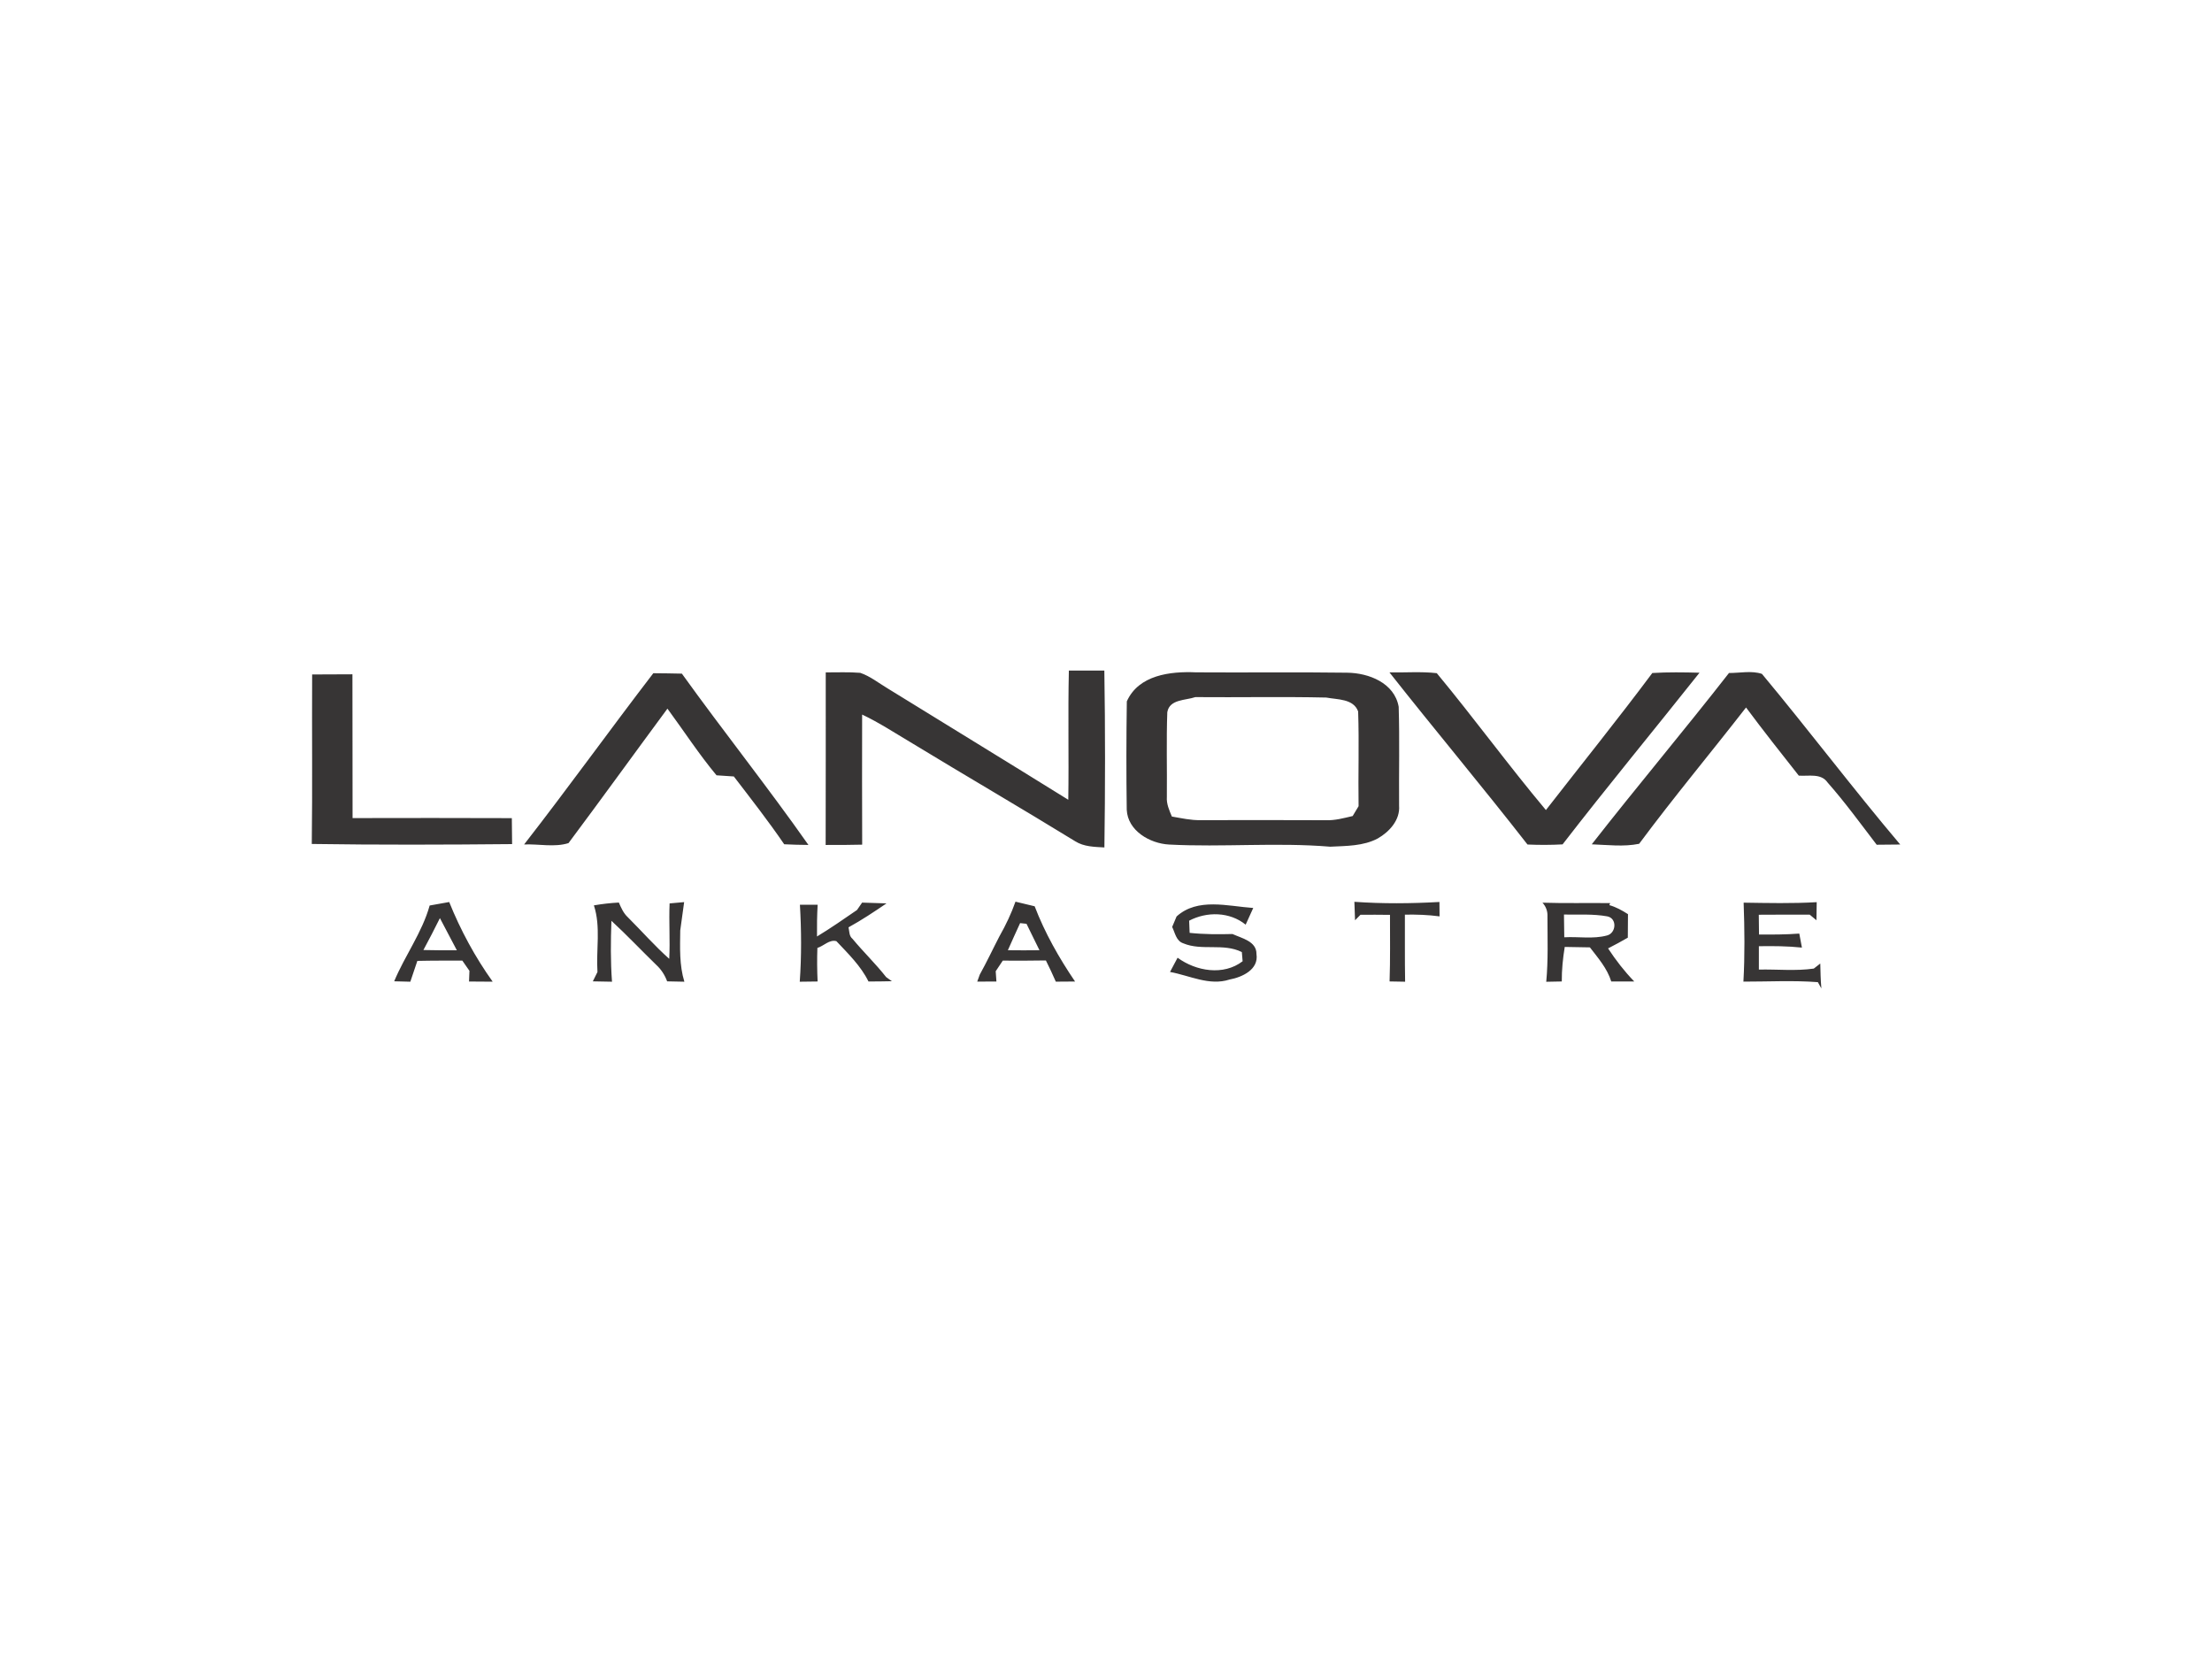 <?xml version="1.0" encoding="UTF-8"?>
<svg id="Layer_1" data-name="Layer 1" xmlns="http://www.w3.org/2000/svg" viewBox="0 0 800 600">
  <defs>
    <style>
      .cls-1 {
        fill: #373535;
        stroke-width: 0px;
      }
    </style>
  </defs>
  <path class="cls-1" d="M425.54,331.44c7.61-6.89,18.55-3.69,27.71-3.06-.92,2.01-1.85,4.01-2.74,6.04-5.76-4.68-14.02-4.81-20.44-1.44.05,1.46.11,2.93.18,4.4,5.15.55,10.34.55,15.5.42,3.37,1.55,8.74,2.61,8.67,7.25.87,5.62-5.2,8.37-9.73,9.21-7.32,2.38-14.44-1.46-21.54-2.74.92-1.72,1.83-3.43,2.74-5.15,6.67,4.89,16.61,6.59,23.52,1.28-.06-.83-.21-2.49-.28-3.32-6.68-3.35-14.45-.34-21.19-3.17-2.59-.86-2.96-3.79-4.01-5.92.53-1.26,1.07-2.52,1.6-3.8M630.53,355.03c.53-9.52.42-19.05.08-28.57,8.8.13,17.62.34,26.43-.18-.03,2.17-.06,4.35-.1,6.54-.62-.5-1.81-1.52-2.43-2.02-6.13,0-12.28-.03-18.42.03.02,2.38.05,4.77.08,7.15,4.86.03,9.73.03,14.57-.34.32,1.68.63,3.37.95,5.07-5.18-.55-10.37-.58-15.57-.5v8.45c6.6-.15,13.29.58,19.86-.36.58-.45,1.76-1.38,2.35-1.83.08,2.99.11,6,.4,9.01l-1.28-2.27c-8.95-.68-17.96-.18-26.93-.19M368.94,333.85c-1.47,3.27-3.01,6.51-4.43,9.81,3.8.05,7.61.05,11.43,0-1.52-3.2-3.19-6.36-4.69-9.56-.58-.06-1.73-.18-2.3-.24M361.56,338.45c2.23-3.95,4.19-8.06,5.7-12.35,2.3.58,4.61,1.13,6.94,1.67,3.67,9.6,8.82,18.69,14.61,27.21-2.31,0-4.64.02-6.96.05-1.13-2.59-2.33-5.15-3.59-7.67-5.2.1-10.39.08-15.59.06-.65.95-1.93,2.88-2.56,3.84.06.94.19,2.8.26,3.72-2.31,0-4.63.02-6.94.03.23-.63.7-1.91.92-2.54,2.56-4.6,4.77-9.35,7.2-14.02M214.79,327.44c2.99-.52,6-.87,9.03-1.02.81,1.89,1.67,3.85,3.22,5.29,5.02,5,9.69,10.34,15,15.07.34-6.68-.16-13.38.13-20.05,1.31-.11,3.95-.36,5.26-.47-.47,3.41-.94,6.83-1.41,10.24-.08,6.21-.36,12.53,1.49,18.55-1.55-.03-4.68-.1-6.23-.13-.83-2.27-2.14-4.31-3.92-5.94-5.44-5.29-10.65-10.81-16.23-15.96-.26,7.33-.34,14.7.21,22.03-2.31-.06-4.63-.1-6.94-.13.57-1.13,1.12-2.25,1.68-3.38-.53-8.01,1.26-16.35-1.29-24.1M153.13,343.59c4.03.1,8.06.11,12.09.08-2.06-3.87-4.11-7.74-6.12-11.62-1.91,3.88-3.93,7.72-5.97,11.54M155.39,327.49c2.36-.4,4.71-.84,7.07-1.26,4.08,10.13,9.37,19.94,15.73,28.81-2.85-.05-5.7-.06-8.56-.06.05-.97.11-2.9.15-3.87-.65-.92-1.93-2.77-2.57-3.69-5.42,0-10.84-.03-16.27.1-.83,2.51-1.7,5.02-2.54,7.53-1.46-.05-4.39-.11-5.84-.15,3.88-9.31,10.12-17.66,12.83-27.4M565.63,330.76c.02,2.74.05,5.49.11,8.22,5.11-.29,10.46.7,15.44-.65,3.33-.83,3.77-6.15.15-6.91-5.18-.94-10.47-.57-15.7-.66M557.86,326.47c8.16.26,16.31.05,24.49.15-.08.18-.24.55-.32.73,2.43.68,4.63,1.91,6.75,3.27,0,2.82-.02,5.65-.06,8.5-2.35,1.36-4.73,2.65-7.14,3.88,2.8,4.26,5.91,8.3,9.47,11.96h-8.32c-1.46-4.73-4.77-8.5-7.72-12.33-3.04-.05-6.09-.08-9.1-.16-.68,4.14-1.1,8.3-1.07,12.49-1.41.03-4.21.1-5.62.11.74-7.82.44-15.68.44-23.53.1-1.94-.5-3.63-1.8-5.07M489.82,326.15c10.23.73,20.52.63,30.77.06,0,1.73.03,3.48.05,5.21-4.16-.57-8.35-.7-12.54-.63.03,8.09-.06,16.17.08,24.26-1.88-.03-3.75-.06-5.62-.1.28-8.03.13-16.05.15-24.08-3.56-.05-7.12-.06-10.68-.03-.49.5-1.47,1.49-1.96,1.99-.1-2.23-.16-4.45-.24-6.68M311.78,326.44c2.95.1,5.89.16,8.84.28-4.48,3.04-8.98,6.05-13.74,8.66.34,1.42.15,3.12,1.44,4.16,3.92,4.73,8.37,9,12.17,13.84.52.37,1.55,1.12,2.07,1.49-2.82.06-5.65.1-8.46.1-2.77-5.63-7.36-10.07-11.6-14.58-2.48-.73-4.61,1.76-6.88,2.44-.15,4.05-.11,8.09.08,12.14-1.62.02-4.86.06-6.46.08.66-9.27.6-18.6.06-27.85,1.6,0,4.81.02,6.41.02-.21,3.82-.28,7.66-.23,11.47,4.95-2.99,9.69-6.31,14.47-9.58.45-.66,1.36-1.99,1.83-2.65M189.56,305.4c15.89-20.41,30.98-41.42,46.72-61.92,3.45.03,6.88.06,10.33.15,14.99,20.85,31.01,40.95,45.77,61.95-2.91-.03-5.84-.08-8.76-.24-5.75-8.42-12.02-16.44-18.22-24.52-2.09-.15-4.18-.29-6.26-.42-6.39-7.67-11.83-16.07-17.75-24.11-11.96,16.18-23.74,32.51-35.78,48.63-5.08,1.6-10.76.26-16.04.49M112.76,305.22c.26-20.42.02-40.87.13-61.29,4.86-.05,9.71-.06,14.57-.06.08,17.33-.02,34.67.05,52,19.19-.05,38.41-.05,57.6.02.03,3.12.05,6.25.1,9.39-24.15.23-48.29.31-72.44-.05M625.3,243.4c3.92.02,8.19-.94,11.93.32,16.94,20.33,32.92,41.5,50.01,61.71-2.14.03-6.39.06-8.51.08-5.81-7.59-11.43-15.34-17.75-22.5-2.38-3.46-6.89-2.22-10.42-2.49-6.44-8.16-12.88-16.3-19.08-24.65-12.82,16.49-26.22,32.53-38.66,49.3-5.66,1.15-11.44.39-17.14.19,16.3-20.86,33.36-41.11,49.64-61.97M502.51,243.17c5.7.13,11.44-.36,17.12.29,13.47,16.25,25.91,33.34,39.47,49.51,12.83-16.51,25.98-32.82,38.49-49.57,5.68-.34,11.38-.26,17.06-.1-16.46,20.73-33.34,41.14-49.52,62.08-4.24.23-8.46.24-12.69.05-16.35-20.99-33.47-41.37-49.93-62.26M422.17,257.52c-.37,10.21-.06,20.46-.16,30.67-.19,2.54.87,4.86,1.81,7.12,3.41.58,6.83,1.38,10.33,1.31,15.1-.03,30.22-.05,45.33.02,3.3.13,6.52-.76,9.73-1.51.53-.89,1.6-2.67,2.14-3.56-.18-11.43.23-22.85-.16-34.26-1.68-4.66-7.51-4.26-11.52-5.03-15.78-.36-31.58-.02-47.37-.16-3.48,1.21-9.31.73-10.12,5.41M407.53,253.66c4.27-9.56,15.75-10.91,24.99-10.5,18.22.13,36.45-.13,54.67.13,7.82.08,17.14,3.69,18.66,12.32.37,11.91.05,23.86.15,35.77.4,5.18-3.5,9.44-7.69,11.85-5.24,2.8-11.44,2.7-17.22,2.99-19.39-1.62-38.87.24-58.28-.78-6.93-.37-14.97-4.98-15.31-12.61-.18-13.06-.16-26.12.03-39.17M386.57,242.51c4.27.02,8.56.02,12.83,0,.34,21.31.32,42.66.02,63.98-3.59-.21-7.41-.24-10.55-2.23-19.73-12.12-39.75-23.76-59.54-35.8-5.79-3.43-11.43-7.15-17.53-10.03-.02,15.68-.05,31.37.02,47.05-4.4.11-8.8.13-13.21.11.06-20.8.02-41.61.03-62.41,4.14.03,8.32-.19,12.48.16,3.63,1.23,6.67,3.71,9.95,5.66,21.75,13.42,43.57,26.75,65.29,40.25.24-15.59-.15-31.17.21-46.74"/>
</svg>